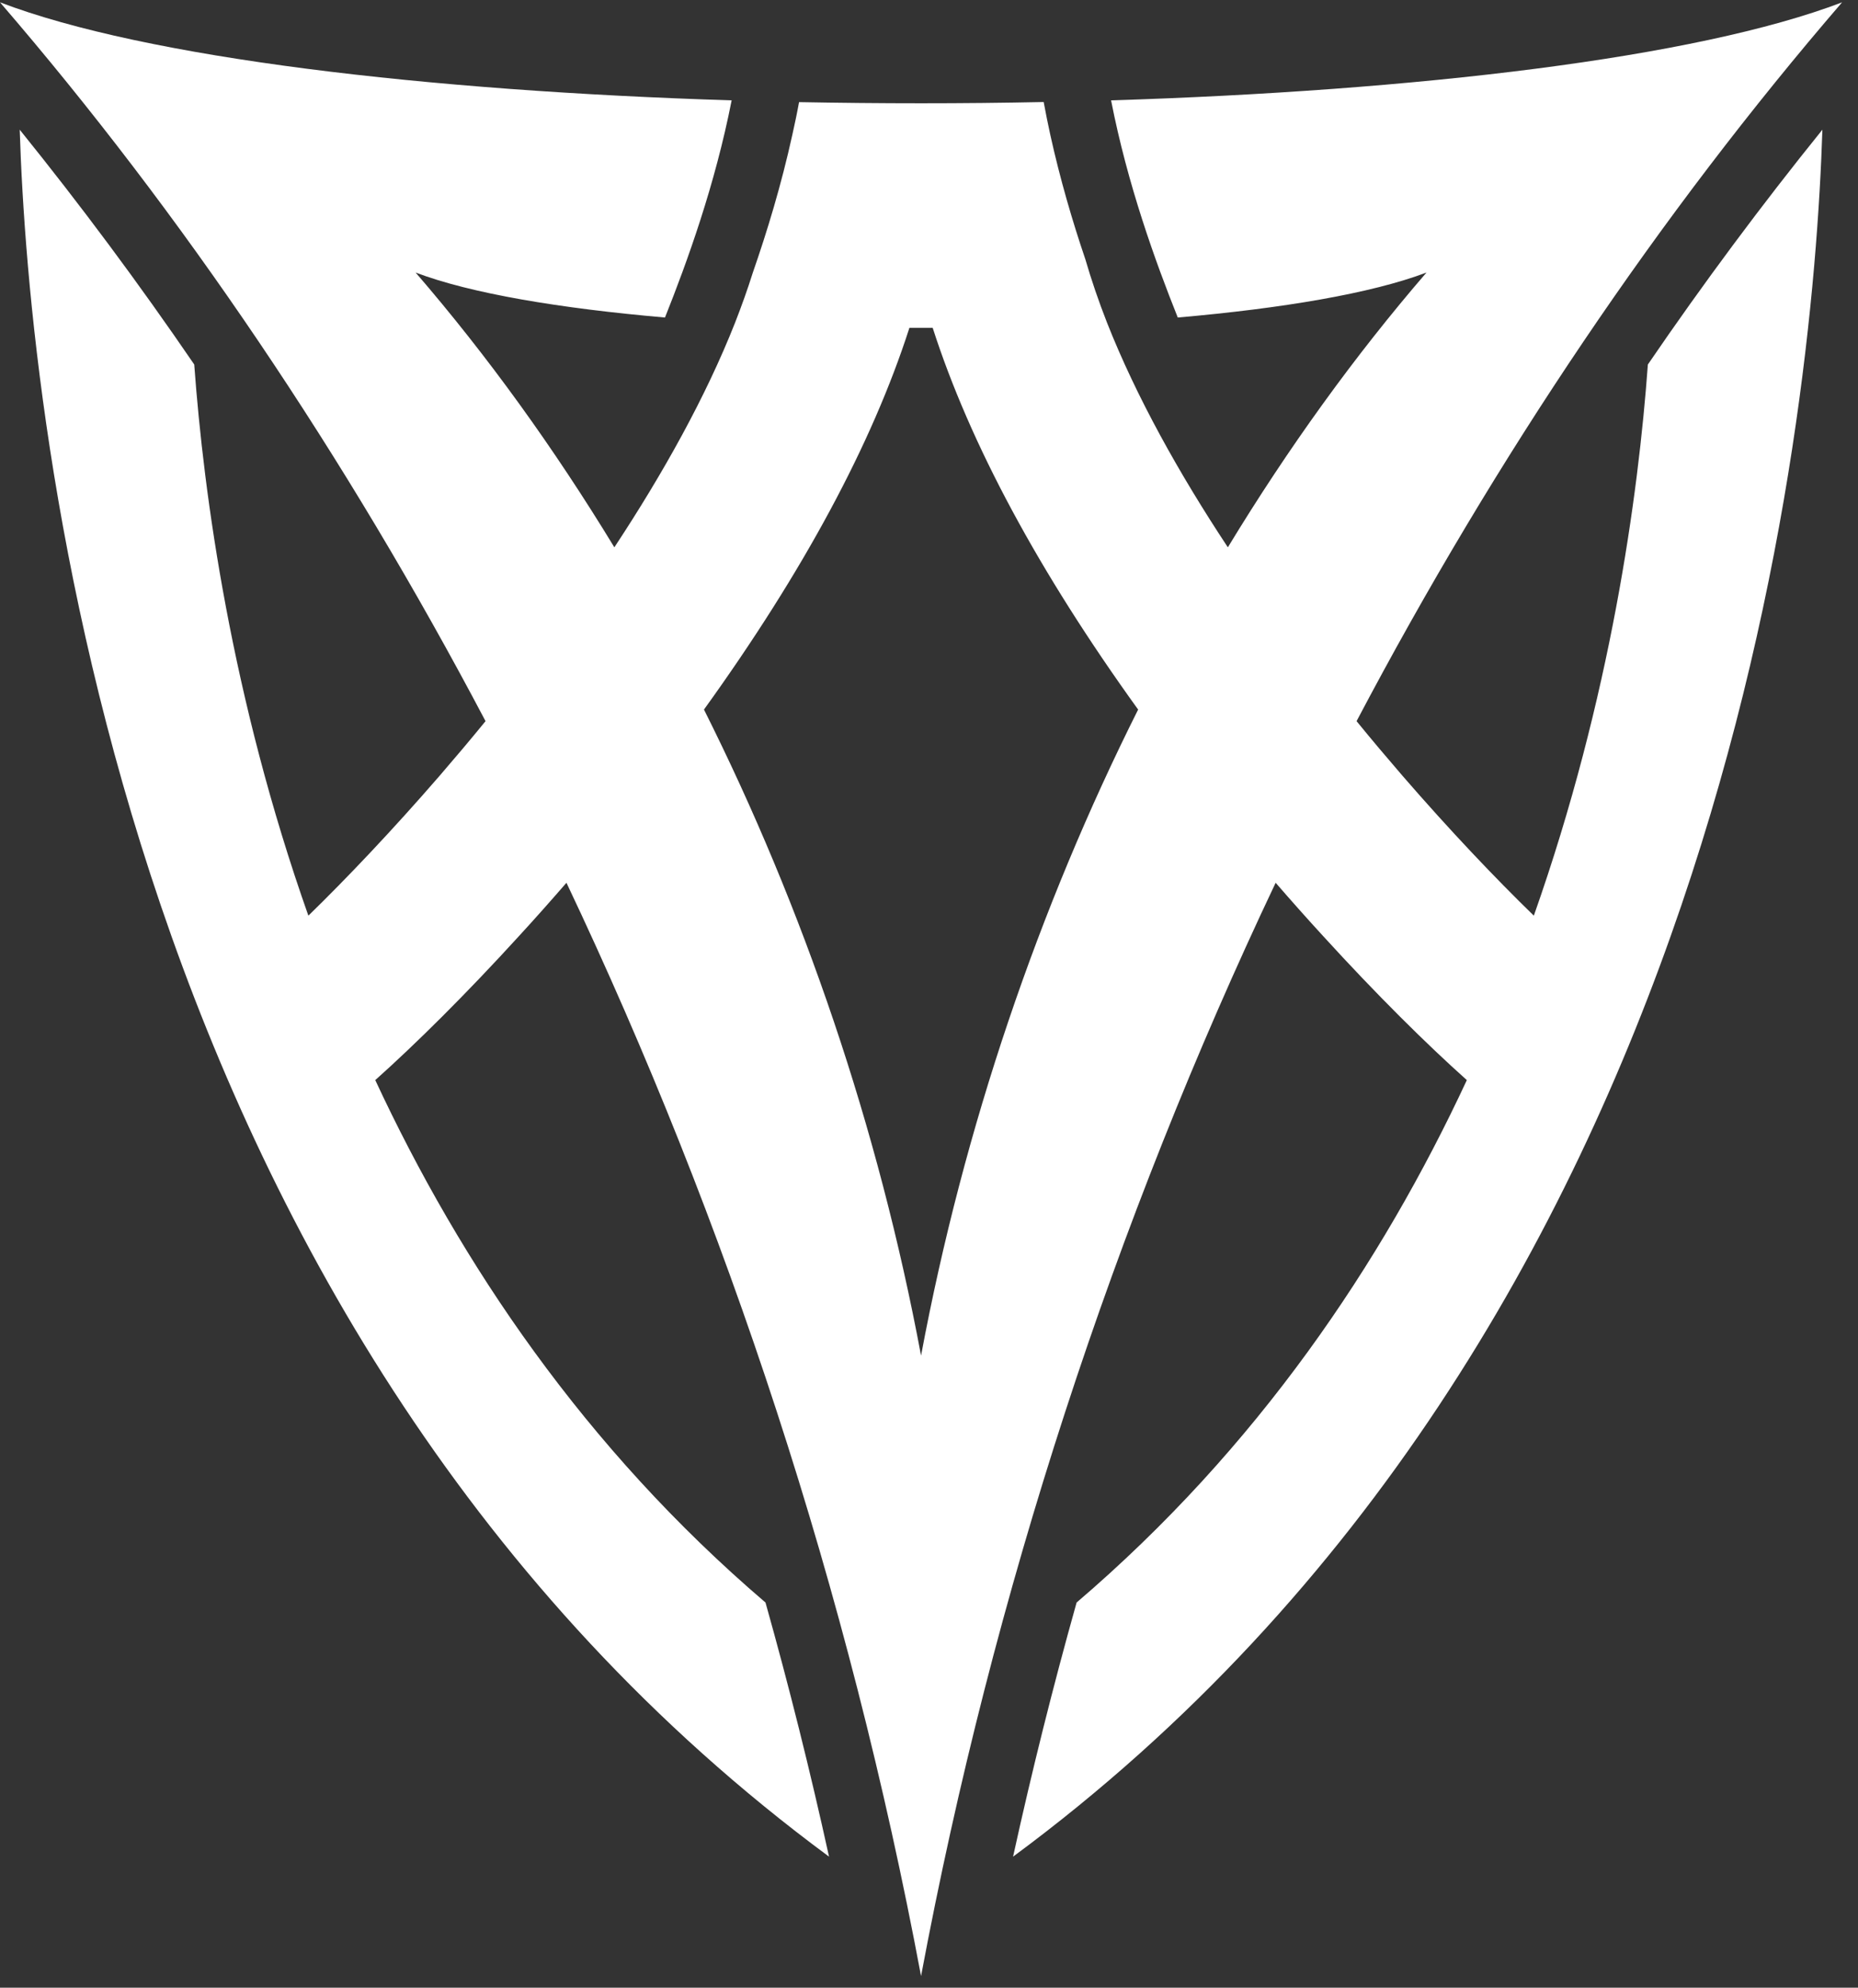 <svg width="72" height="77" viewBox="0 0 72 77" fill="none" xmlns="http://www.w3.org/2000/svg">
<rect x="0" y="0" width="72" height="77" fill="#333333" stroke="none"/>
<path d="M35.692 52.514C34.035 43.653 31.126 35.159 27.28 27.487C31.134 22.14 33.795 17.194 35.241 12.7C35.542 12.7 35.842 12.7 36.143 12.7C37.589 17.194 40.249 22.14 44.104 27.487C40.258 35.159 37.349 43.653 35.692 52.514ZM59.438 35.471C57.947 34.023 56.18 32.166 54.344 30.047C53.759 29.368 53.162 28.664 52.569 27.936C57.984 17.667 64.332 8.268 71.384 0.09C65.713 2.254 54.828 3.52 43.056 3.888C43.694 7.155 44.766 10.112 45.64 12.3C49.685 11.948 53.15 11.366 55.279 10.557C52.496 13.78 49.917 17.356 47.581 21.202C45.692 18.346 44.035 15.378 42.898 12.498C42.573 11.669 42.293 10.848 42.057 10.039C41.561 8.579 41.082 6.949 40.7 5.222C40.611 4.806 40.522 4.385 40.444 3.952C38.868 3.985 37.28 4.001 35.692 4.001C34.112 4.001 32.532 3.985 30.964 3.956C30.887 4.385 30.797 4.806 30.704 5.222C30.277 7.164 29.725 8.975 29.169 10.573C28.97 11.208 28.738 11.851 28.486 12.498C27.349 15.378 25.692 18.346 23.807 21.202C21.467 17.356 18.888 13.78 16.105 10.557C18.238 11.37 21.715 11.948 25.769 12.3C26.642 10.112 27.71 7.155 28.352 3.888C16.569 3.52 5.674 2.254 0 0.09C7.051 8.268 13.4 17.667 18.815 27.936C18.222 28.664 17.625 29.368 17.04 30.047C15.204 32.166 13.437 34.023 11.95 35.471C8.965 27.026 7.896 19.188 7.527 14.12C5.374 10.969 3.115 7.936 0.764 5.024C1.125 16.34 4.525 51.543 32.126 71.923C31.398 68.611 30.578 65.331 29.664 62.079C22.657 56.093 17.848 48.943 14.542 41.841C16.101 40.449 18.047 38.524 20.106 36.267C20.716 35.604 21.329 34.913 21.951 34.197C28.173 47.309 32.901 61.646 35.692 76.55C38.483 61.646 43.211 47.309 49.433 34.197C50.055 34.913 50.668 35.604 51.278 36.267C53.337 38.524 55.282 40.449 56.842 41.841C53.536 48.943 48.727 56.093 41.72 62.079C40.806 65.331 39.985 68.611 39.258 71.923C66.859 51.543 70.259 16.34 70.62 5.024C68.268 7.936 66.01 10.969 63.857 14.12C63.488 19.188 62.419 27.026 59.438 35.471Z" fill="white"/>
</svg>
